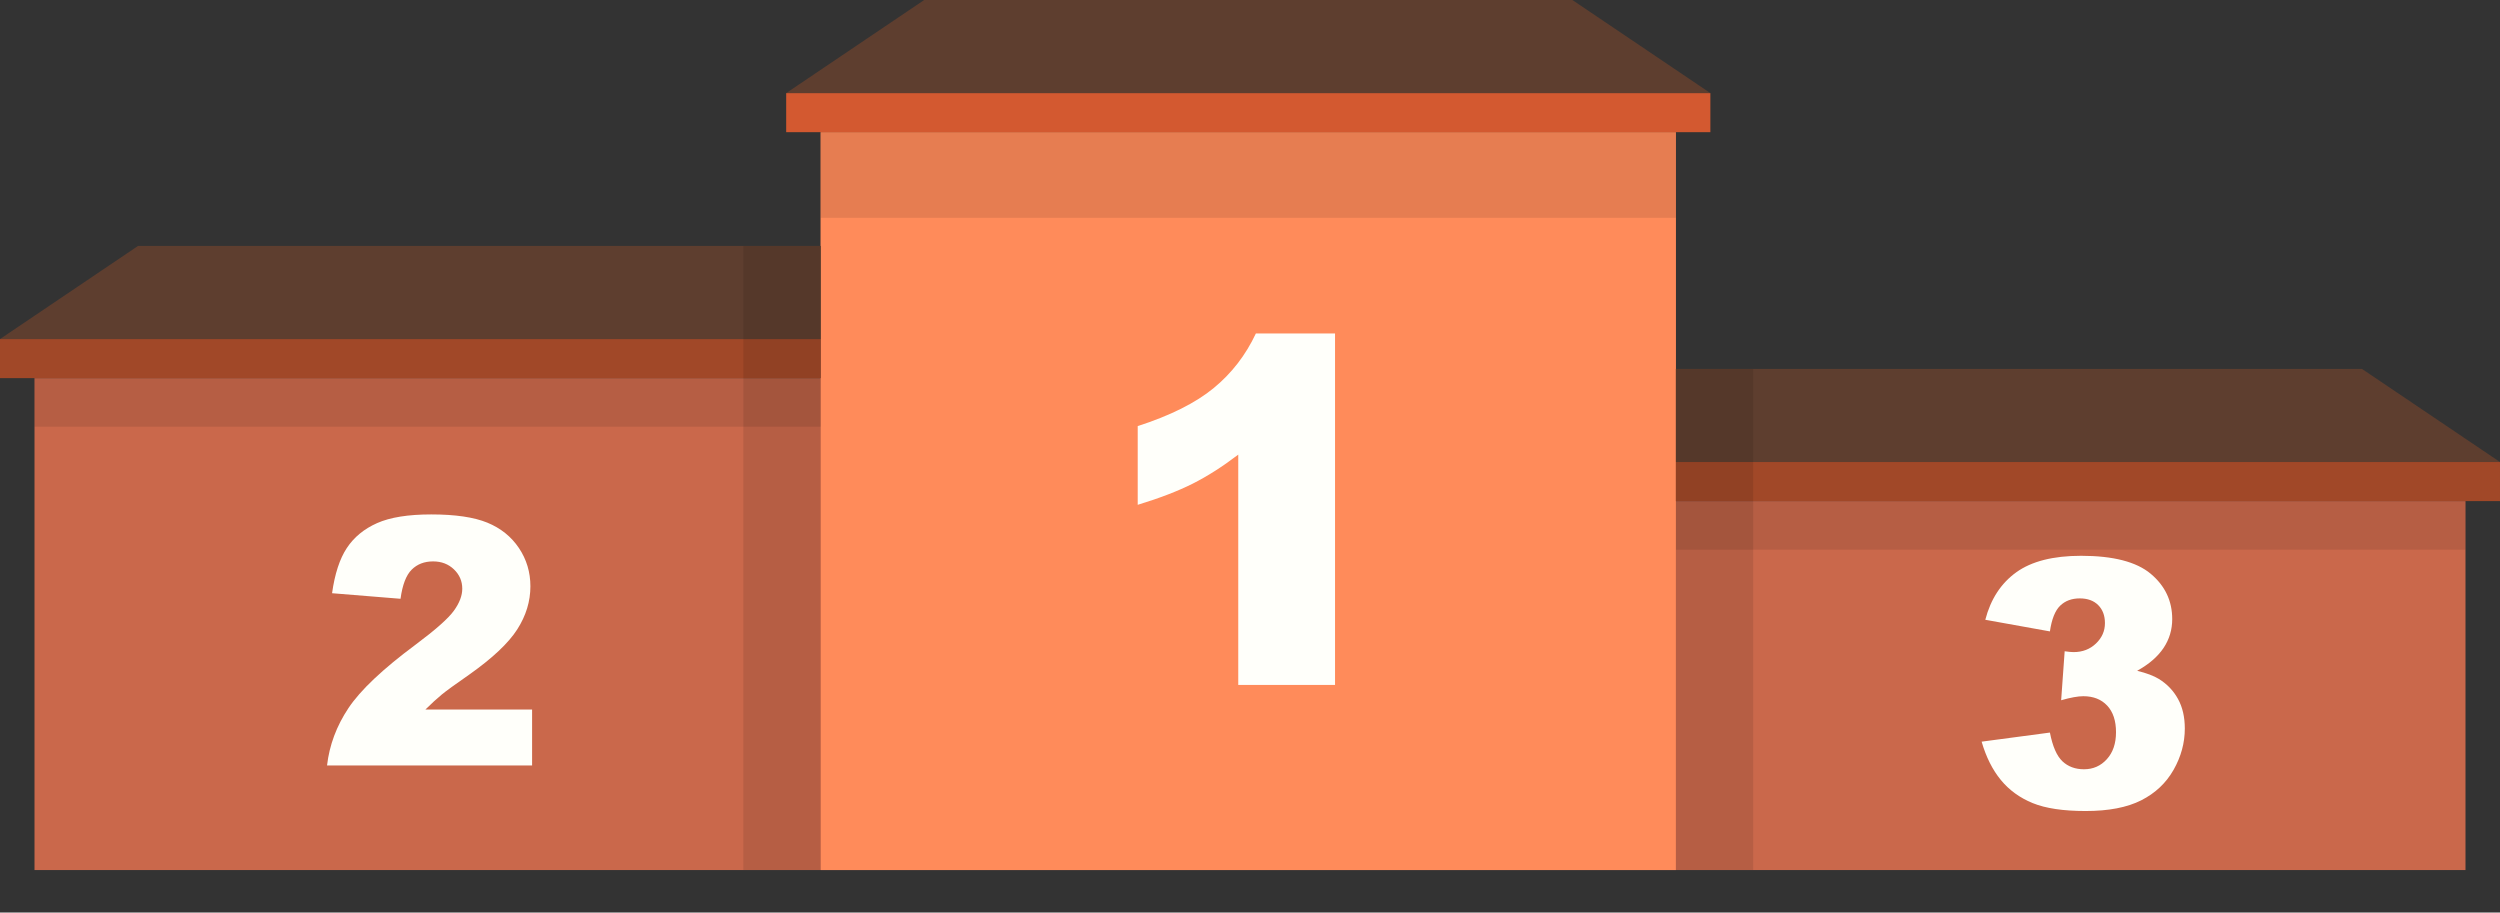 <!-- Generator: Adobe Illustrator 24.0.1, SVG Export Plug-In  -->
<svg version="1.1" xmlns="http://www.w3.org/2000/svg" xmlns:xlink="http://www.w3.org/1999/xlink" x="0px" y="0px"
	 width="362.529px" height="132.331px" viewBox="0 0 362.529 132.331" style="enable-background:new 0 0 362.529 132.331;"
	 xml:space="preserve">
<rect x="0" y="0" width="362.529" height="132.331" fill="#333333" stroke="none"/>
<style type="text/css">
	.st0{fill:#CA684B;}
	.st1{opacity:0.1;}
	.st2{fill:#FF8B5A;}
	.st3{fill:#D35930;}
	.st4{fill:#A14828;}
	.st5{fill:#5E3E2F;}
	.st6{fill:#FFFFFA;}
	.st7{font-family:'Arial-Black';}
	.st8{font-size:70px;}
	.st9{font-size:50px;}
</style>
<defs>
</defs>
<g>
	<polygon class="st0" points="5.003,54.833 119.009,54.833 119.009,19.167 243.021,19.167 243.021,72.667 357.526,72.667 
		357.526,126.167 5.003,126.167 	"/>
	<rect x="243.021" y="72.667" class="st1" width="114.504" height="7.043"/>
	<rect x="119.009" y="19.167" class="st2" width="124.012" height="107"/>
	<rect x="114.006" y="13.5" class="st3" width="134.018" height="5.667"/>
	<rect x="243.021" y="67" class="st4" width="119.507" height="5.667"/>
	<rect y="49.167" class="st4" width="119.009" height="5.667"/>
	<polygon class="st5" points="0,49.167 20.012,35.667 119.009,35.667 119.009,49.167 	"/>
	<polygon class="st5" points="114.006,13.5 134.018,0 228.012,0 248.024,13.5 	"/>
	<polygon class="st5" points="243.021,67 243.021,53.5 342.517,53.5 362.529,67 	"/>
	<g>
		<path class="st6" d="M193.595,48.357v50.962h-14.033V65.925c-2.271,1.732-4.469,3.134-6.592,4.204
			c-2.123,1.071-4.785,2.097-7.988,3.076V61.789c4.725-1.526,8.391-3.36,11.004-5.503c2.611-2.142,4.654-4.785,6.131-7.93H193.595z"
			/>
	</g>
	<g>
		<path class="st6" d="M77.158,110.999H47.425c0.34-2.945,1.375-5.717,3.102-8.312c1.727-2.597,4.967-5.66,9.721-9.192
			c2.902-2.164,4.76-3.809,5.57-4.932c0.812-1.123,1.217-2.188,1.217-3.198c0-1.09-0.4-2.022-1.203-2.795
			c-0.805-0.773-1.814-1.16-3.029-1.16c-1.266,0-2.301,0.399-3.104,1.196c-0.803,0.798-1.342,2.206-1.617,4.224l-9.927-0.806
			c0.389-2.799,1.103-4.984,2.141-6.556c1.038-1.57,2.501-2.774,4.392-3.613c1.889-0.838,4.506-1.257,7.848-1.257
			c3.486,0,6.199,0.399,8.139,1.196c1.938,0.798,3.463,2.022,4.574,3.674c1.109,1.652,1.666,3.504,1.666,5.555
			c0,2.182-0.637,4.265-1.91,6.25c-1.273,1.986-3.588,4.167-6.947,6.543c-1.994,1.384-3.328,2.353-4.002,2.905
			c-0.674,0.554-1.463,1.278-2.371,2.173h15.475V110.999z"/>
	</g>
	<g>
		<path class="st6" d="M297.26,91.56l-9.368-1.685c0.779-2.994,2.275-5.289,4.489-6.885c2.215-1.595,5.35-2.393,9.404-2.393
			c4.654,0,8.021,0.871,10.098,2.612c2.076,1.742,3.113,3.931,3.113,6.567c0,1.547-0.422,2.946-1.264,4.199
			c-0.844,1.254-2.117,2.353-3.82,3.296c1.379,0.342,2.434,0.741,3.162,1.196c1.184,0.732,2.105,1.696,2.762,2.894
			c0.658,1.195,0.986,2.624,0.986,4.284c0,2.084-0.545,4.081-1.631,5.993c-1.086,1.913-2.652,3.386-4.695,4.42
			c-2.045,1.033-4.729,1.55-8.055,1.55c-3.244,0-5.803-0.383-7.676-1.147s-3.414-1.884-4.623-3.357
			c-1.209-1.473-2.138-3.323-2.786-5.554l9.903-1.318c0.389,2.002,0.994,3.39,1.812,4.163c0.818,0.772,1.861,1.159,3.127,1.159
			c1.33,0,2.436-0.488,3.32-1.465s1.326-2.278,1.326-3.906c0-1.66-0.426-2.945-1.277-3.857c-0.852-0.911-2.008-1.367-3.467-1.367
			c-0.779,0-1.85,0.195-3.211,0.586l0.51-7.104c0.551,0.082,0.982,0.122,1.289,0.122c1.299,0,2.381-0.415,3.248-1.245
			c0.869-0.83,1.303-1.814,1.303-2.954c0-1.09-0.324-1.961-0.973-2.612c-0.65-0.65-1.541-0.977-2.678-0.977
			c-1.168,0-2.115,0.354-2.846,1.062C298.014,88.544,297.52,89.786,297.26,91.56z"/>
	</g>
	<rect x="5.003" y="54.833" class="st1" width="114.006" height="7.043"/>
	<rect x="107.795" y="35.667" class="st1" width="11.214" height="90.5"/>
	<rect x="243.021" y="53.5" class="st1" width="11.214" height="72.667"/>
	<rect x="119.009" y="19.167" class="st1" width="124.012" height="12.422"/>
</g>
</svg>
